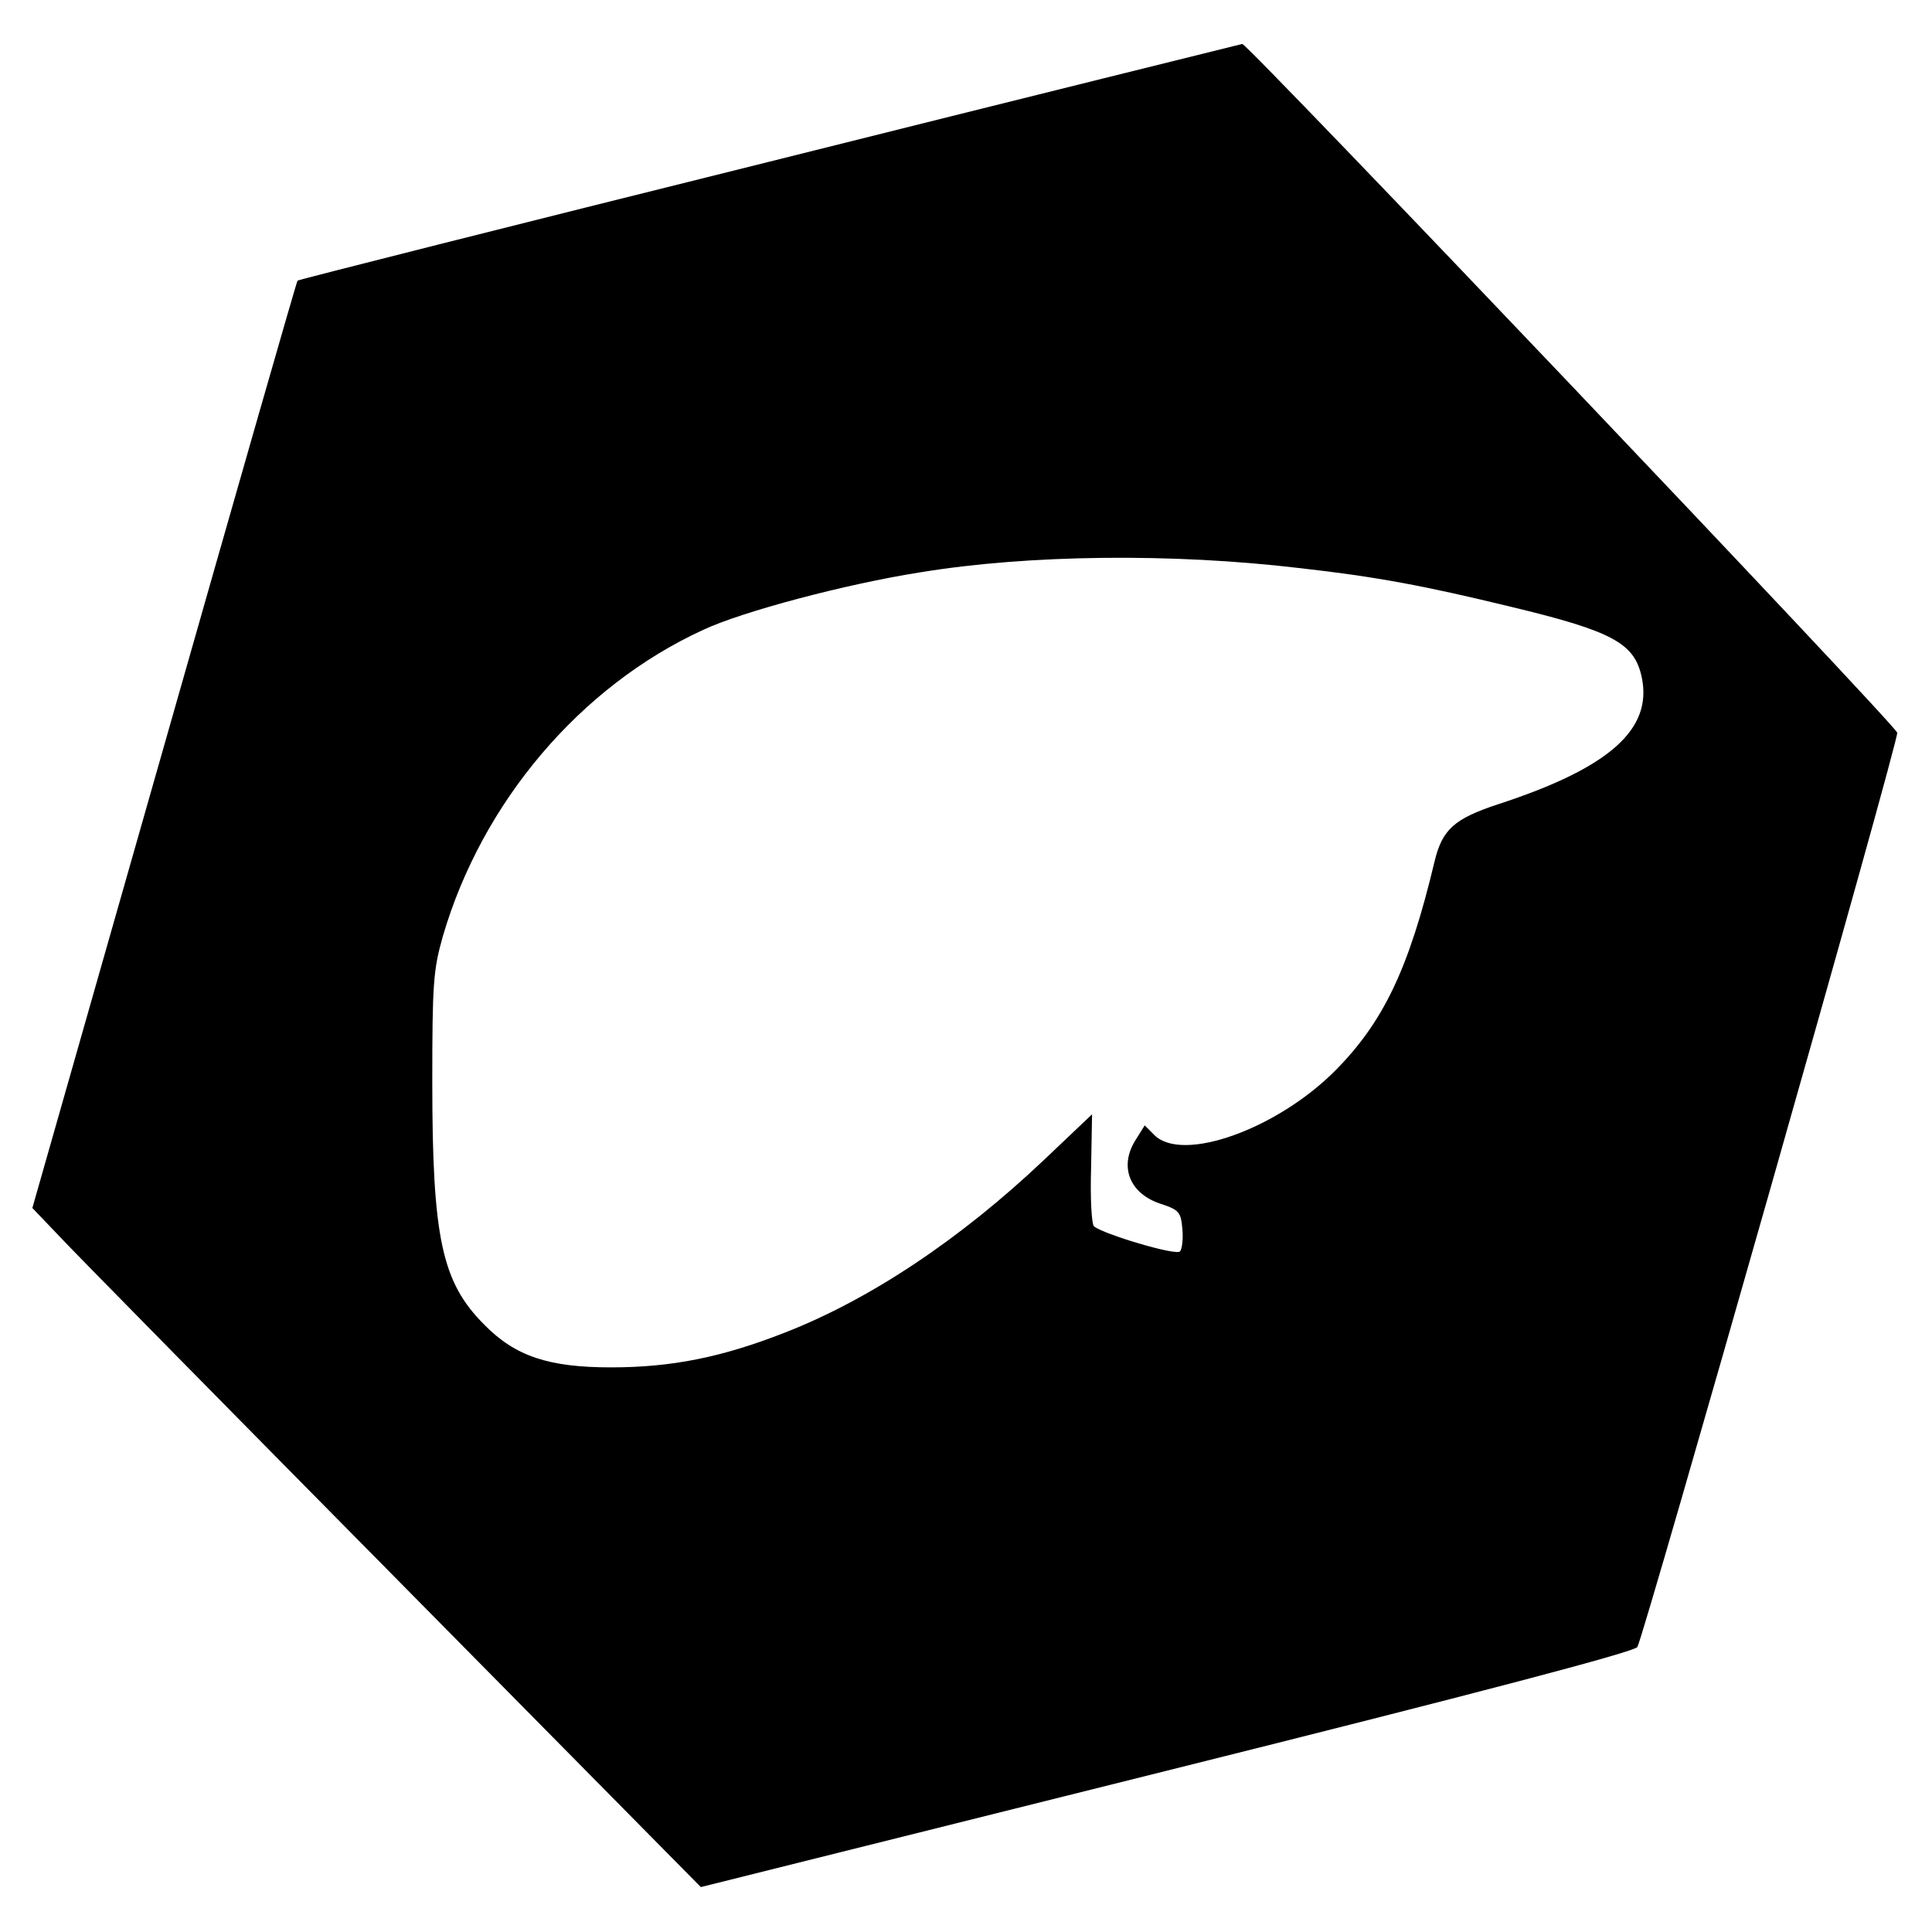 <?xml version="1.0" standalone="no"?>
<!DOCTYPE svg PUBLIC "-//W3C//DTD SVG 20010904//EN"
 "http://www.w3.org/TR/2001/REC-SVG-20010904/DTD/svg10.dtd">
<svg version="1.0" xmlns="http://www.w3.org/2000/svg"
 width="400pt" height="400pt" viewBox="0 0 400 400"
 preserveAspectRatio="xMidYMid meet">
<g transform="translate(0,400) scale(0.1,-0.1)"
fill="#000000" stroke="none">
<path d="M1592 3665 c-535 -133 -974 -244 -976 -246 -2 -2 -126 -435 -276
-962 l-273 -958 64 -67 c35 -37 346 -353 692 -703 l628 -636 965 241 c645 161
968 246 974 256 15 28 542 1879 538 1893 -4 17 -1346 1428 -1356 1426 -4 -1
-445 -110 -980 -244z m1097 -841 c161 -18 261 -37 438 -80 213 -51 257 -76
272 -146 23 -108 -67 -188 -297 -263 -91 -30 -116 -52 -132 -119 -53 -222
-106 -332 -205 -432 -121 -122 -317 -192 -375 -134 l-20 20 -20 -32 c-33 -54
-11 -109 52 -130 40 -13 43 -18 46 -53 2 -21 -1 -42 -5 -46 -9 -9 -159 36
-178 52 -5 5 -8 58 -6 121 l2 111 -99 -94 c-173 -164 -360 -289 -537 -358
-130 -51 -234 -72 -360 -72 -129 0 -198 23 -262 88 -88 88 -108 178 -108 503
0 203 2 232 22 302 81 277 284 517 539 634 81 38 296 95 449 119 225 37 522
40 784 9z"/>
</g>
</svg>
